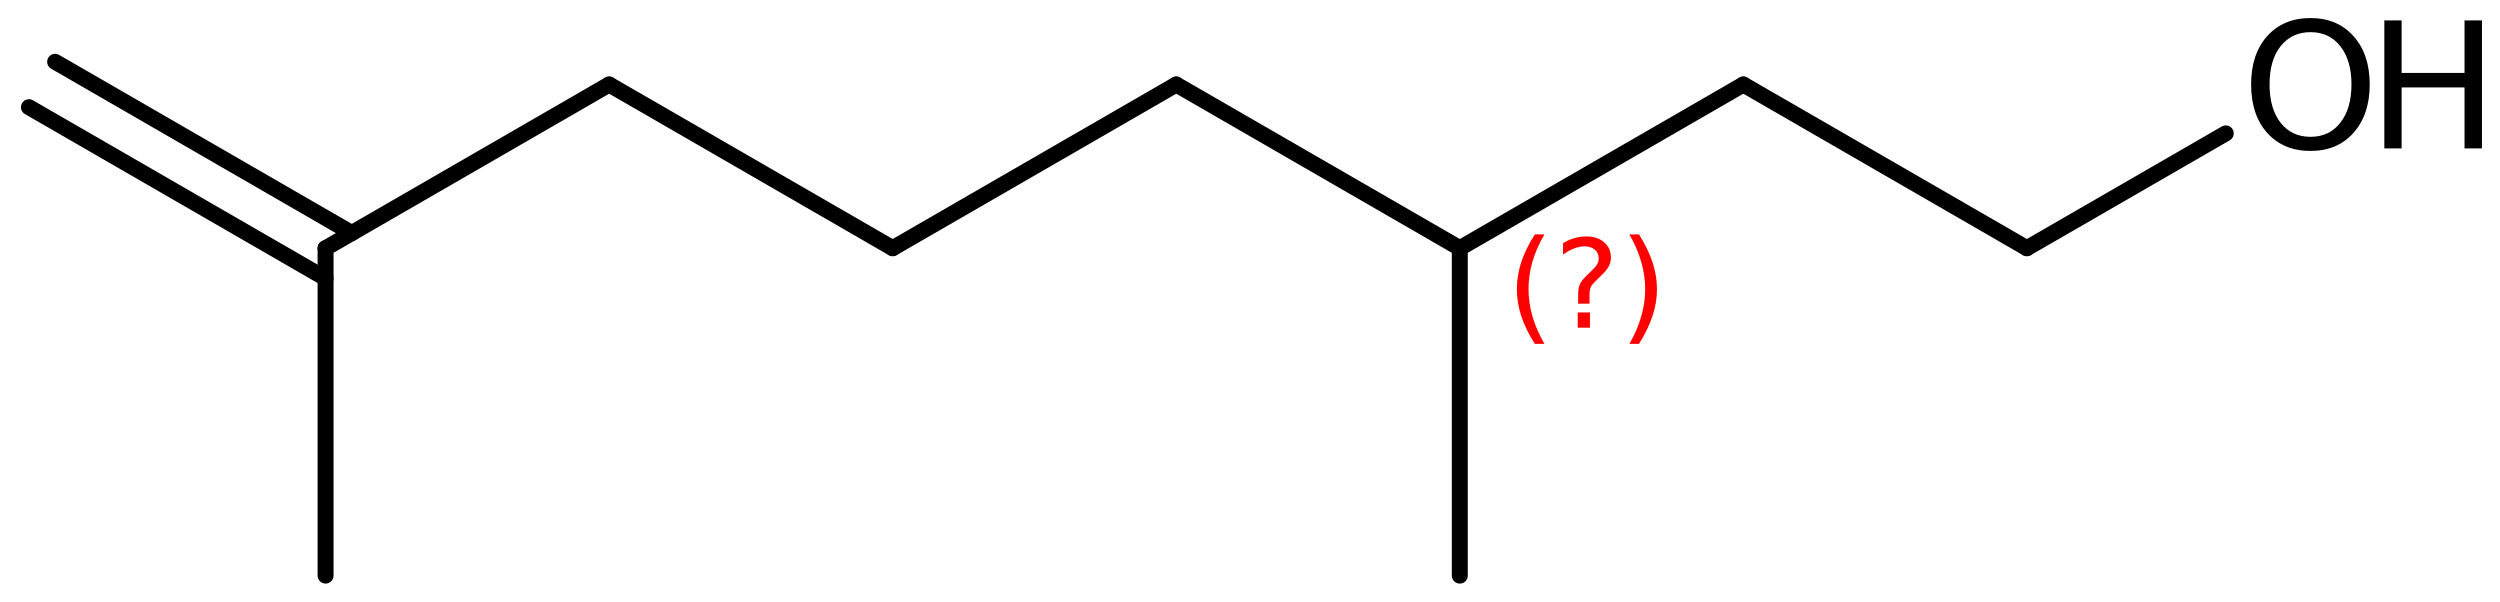 <?xml version='1.0' encoding='UTF-8'?>
<!DOCTYPE svg PUBLIC "-//W3C//DTD SVG 1.1//EN" "http://www.w3.org/Graphics/SVG/1.1/DTD/svg11.dtd">
<svg version='1.2' xmlns='http://www.w3.org/2000/svg' xmlns:xlink='http://www.w3.org/1999/xlink' width='77.578mm' height='18.669mm' viewBox='0 0 77.578 18.669'>
  <desc>Generated by the Chemistry Development Kit (http://github.com/cdk)</desc>
  <g stroke-linecap='round' stroke-linejoin='round' stroke='#000000' stroke-width='.495' fill='#000000'>
    <rect x='.0' y='.0' width='78.0' height='19.0' fill='#FFFFFF' stroke='none'/>
    <g id='mol1' class='mol'>
      <line id='mol1bnd1' class='bond' x1='45.299' y1='17.862' x2='45.299' y2='7.702'/>
      <line id='mol1bnd2' class='bond' x1='45.299' y1='7.702' x2='36.5' y2='2.622'/>
      <line id='mol1bnd3' class='bond' x1='36.5' y1='2.622' x2='27.701' y2='7.702'/>
      <line id='mol1bnd4' class='bond' x1='27.701' y1='7.702' x2='18.902' y2='2.622'/>
      <line id='mol1bnd5' class='bond' x1='18.902' y1='2.622' x2='10.103' y2='7.702'/>
      <g id='mol1bnd6' class='bond'>
        <line x1='10.103' y1='8.64' x2='.898' y2='3.326'/>
        <line x1='10.916' y1='7.233' x2='1.711' y2='1.918'/>
      </g>
      <line id='mol1bnd7' class='bond' x1='10.103' y1='7.702' x2='10.103' y2='17.862'/>
      <line id='mol1bnd8' class='bond' x1='45.299' y1='7.702' x2='54.097' y2='2.622'/>
      <line id='mol1bnd9' class='bond' x1='54.097' y1='2.622' x2='62.896' y2='7.702'/>
      <line id='mol1bnd10' class='bond' x1='62.896' y1='7.702' x2='69.068' y2='4.139'/>
      <g id='mol1atm11' class='atom'>
        <path d='M71.698 .998q-.584 -.0 -.93 .438q-.341 .432 -.341 1.186q-.0 .748 .341 1.186q.346 .438 .93 .438q.584 -.0 .925 -.438q.346 -.438 .346 -1.186q.0 -.754 -.346 -1.186q-.341 -.438 -.925 -.438zM71.698 .56q.833 .0 1.332 .56q.505 .559 .505 1.502q.0 .937 -.505 1.502q-.499 .56 -1.332 .56q-.839 -.0 -1.344 -.56q-.499 -.559 -.499 -1.502q.0 -.943 .499 -1.502q.505 -.56 1.344 -.56z' stroke='none'/>
        <path d='M73.989 .633h.536v1.63h1.952v-1.63h.541v3.972h-.541v-1.892h-1.952v1.892h-.536v-3.972z' stroke='none'/>
      </g>
      <path d='M47.926 7.273q-.251 .43 -.374 .852q-.12 .417 -.12 .847q.0 .43 .124 .851q.123 .422 .37 .848h-.298q-.281 -.439 -.421 -.86q-.137 -.422 -.137 -.839q.0 -.417 .137 -.839q.14 -.421 .421 -.86h.298zM48.959 9.696h.379v.472h-.379v-.472zM49.325 9.423h-.353v-.289q-.0 -.188 .051 -.307q.051 -.123 .221 -.285l.166 -.162q.107 -.102 .154 -.187q.046 -.09 .046 -.179q.0 -.166 -.123 -.268q-.119 -.102 -.319 -.102q-.149 -.0 -.315 .063q-.166 .064 -.35 .192v-.353q.175 -.107 .354 -.158q.183 -.051 .374 -.051q.341 -.0 .55 .183q.208 .179 .208 .473q.0 .144 -.068 .272q-.064 .128 -.234 .285l-.162 .162q-.089 .085 -.127 .136q-.035 .052 -.047 .098q-.013 .039 -.022 .094q-.004 .055 -.004 .153v.23zM50.562 7.273h.298q.277 .439 .418 .86q.14 .422 .14 .839q.0 .417 -.14 .839q-.141 .421 -.418 .86h-.298q.247 -.426 .366 -.848q.124 -.421 .124 -.851q-.0 -.43 -.124 -.847q-.119 -.422 -.366 -.852z' stroke='none' fill='#FF0000'/>
    </g>
  </g>
</svg>
